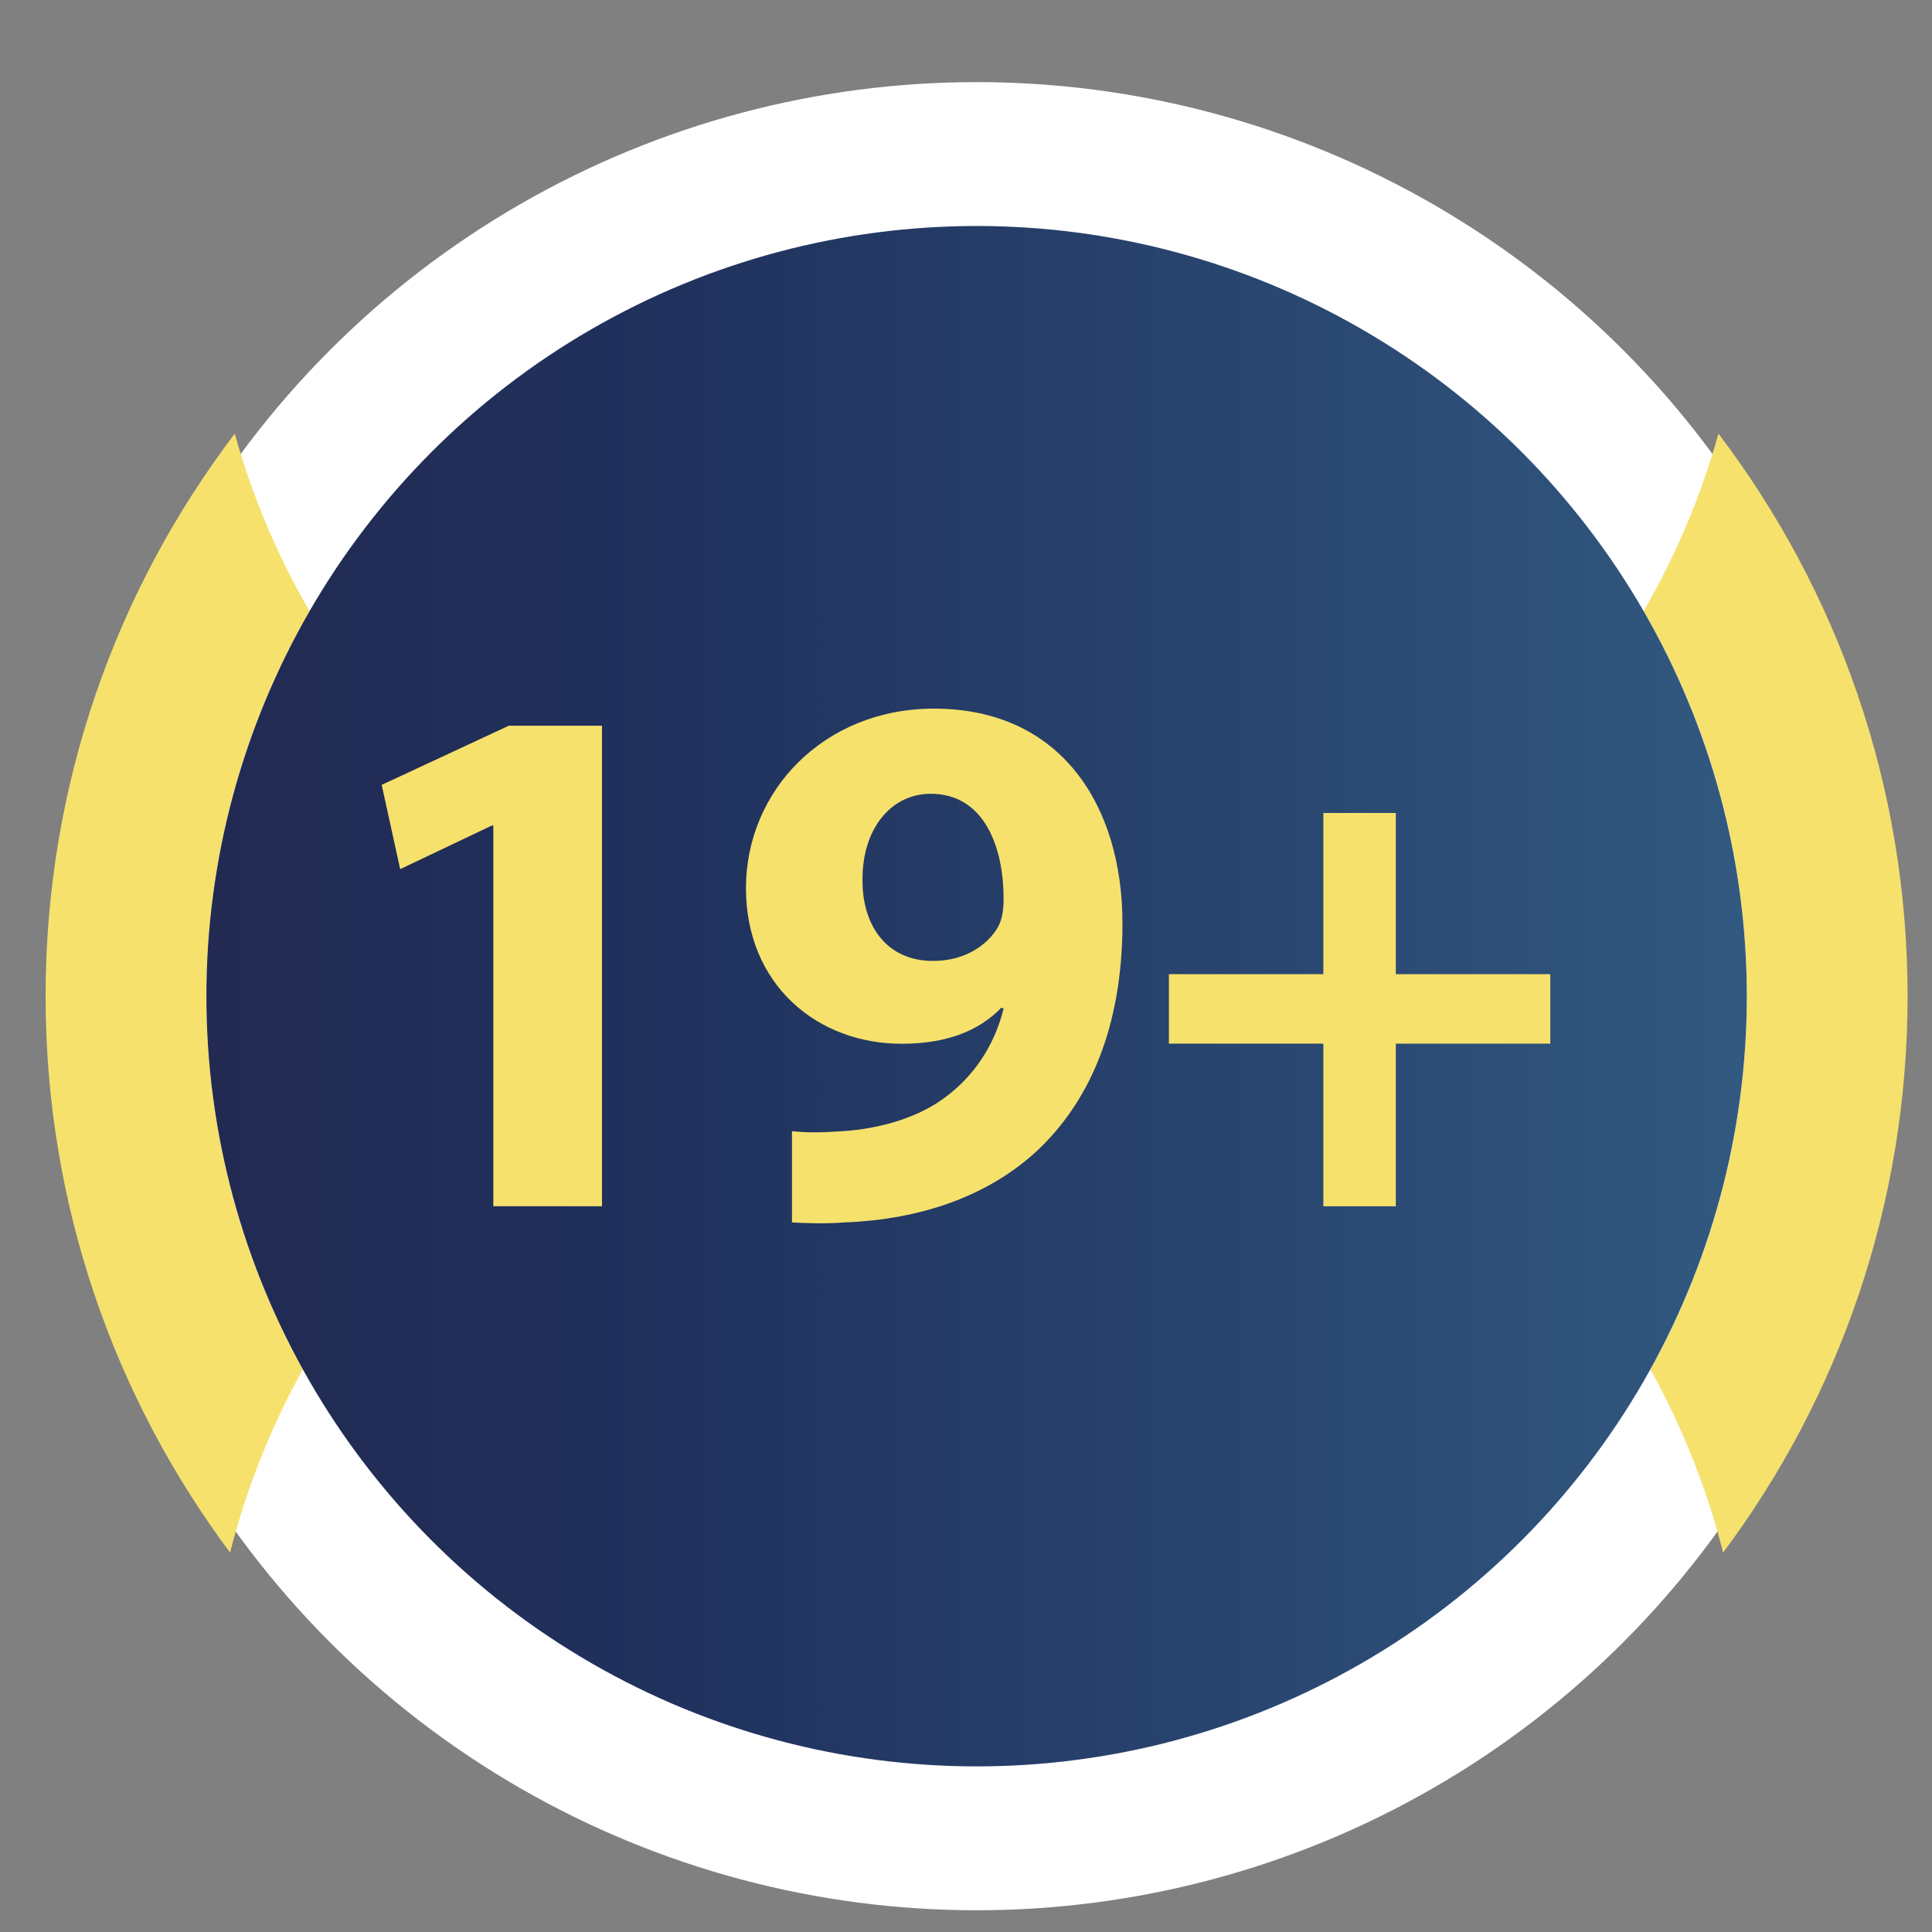 <?xml version="1.0" encoding="utf-8"?>
<!-- Generator: Adobe Illustrator 16.0.0, SVG Export Plug-In . SVG Version: 6.00 Build 0)  -->
<!DOCTYPE svg PUBLIC "-//W3C//DTD SVG 1.1//EN" "http://www.w3.org/Graphics/SVG/1.1/DTD/svg11.dtd">
<svg version="1.1" id="Layer_1" xmlns="http://www.w3.org/2000/svg" xmlns:xlink="http://www.w3.org/1999/xlink" x="0px" y="0px"
	 width="64px" height="64px" viewBox="0 0 64 64" enable-background="new 0 0 64 64" xml:space="preserve">
<rect x="0" y="0" width="64" height="64" fill="#808080" stroke="none"/>
<g>
	<circle fill="#FFFFFF" cx="32.351" cy="33" r="30.28"/>
	<g>
		<path fill="#F6E16D" d="M56.926,14.365c-0.58,2.079-1.418,4.049-2.476,5.877c2.171,3.753,3.415,8.109,3.415,12.758
			c0,4.486-1.159,8.702-3.192,12.366c1.048,1.889,1.863,3.922,2.408,6.065c3.839-5.142,6.11-11.521,6.11-18.432
			C63.191,25.999,60.857,19.542,56.926,14.365z"/>
		<path fill="#F6E16D" d="M10.031,45.366C7.997,41.702,6.837,37.486,6.837,33c0-4.647,1.244-9.004,3.415-12.758
			c-1.058-1.827-1.895-3.799-2.475-5.877C3.845,19.542,1.51,25.999,1.51,33c0,6.91,2.273,13.289,6.112,18.432
			C8.166,49.288,8.982,47.255,10.031,45.366z"/>
	</g>
	
		<linearGradient id="SVGID_1_" gradientUnits="userSpaceOnUse" x1="523.777" y1="945.541" x2="574.806" y2="945.541" gradientTransform="matrix(1 0 0 1 -516.94 -912.541)">
		<stop  offset="0" style="stop-color:#222A52"/>
		<stop  offset="0.295" style="stop-color:#20315D"/>
		<stop  offset="0.809" style="stop-color:#2C4D76"/>
		<stop  offset="1" style="stop-color:#325980"/>
	</linearGradient>
	<circle fill="url(#SVGID_1_)" cx="32.351" cy="33" r="25.514"/>
</g>
<path fill="#F6E16D" d="M16.342,27.347h-0.049l-3.037,1.445L12.644,26l4.212-1.96h3.086v15.919h-3.6V27.347z"/>
<path fill="#F6E16D" d="M46.238,26.931v5.339h5.117v2.302h-5.117v5.388h-2.4v-5.388h-5.117V32.27h5.117v-5.339H46.238z"/>
<g>
	<path fill="#F6E16D" d="M26.236,37.472c0.482,0.051,0.914,0.051,1.676,0c1.169-0.077,2.362-0.406,3.252-1.016
		c1.066-0.737,1.777-1.804,2.082-3.049l-0.076-0.024c-0.736,0.761-1.803,1.193-3.302,1.193c-2.794,0-5.157-1.956-5.157-5.157
		c0-3.227,2.591-5.945,6.224-5.945c4.242,0,6.248,3.251,6.248,7.113c0,3.43-1.092,5.943-2.896,7.596
		c-1.575,1.422-3.734,2.21-6.3,2.311c-0.66,0.051-1.321,0.026-1.752,0V37.472z M28.572,29.191c0,1.422,0.762,2.641,2.337,2.641
		c1.042,0,1.779-0.508,2.133-1.092c0.127-0.229,0.203-0.483,0.203-0.965c0-1.753-0.66-3.48-2.413-3.48
		C29.512,26.295,28.547,27.462,28.572,29.191z"/>
</g>
</svg>
